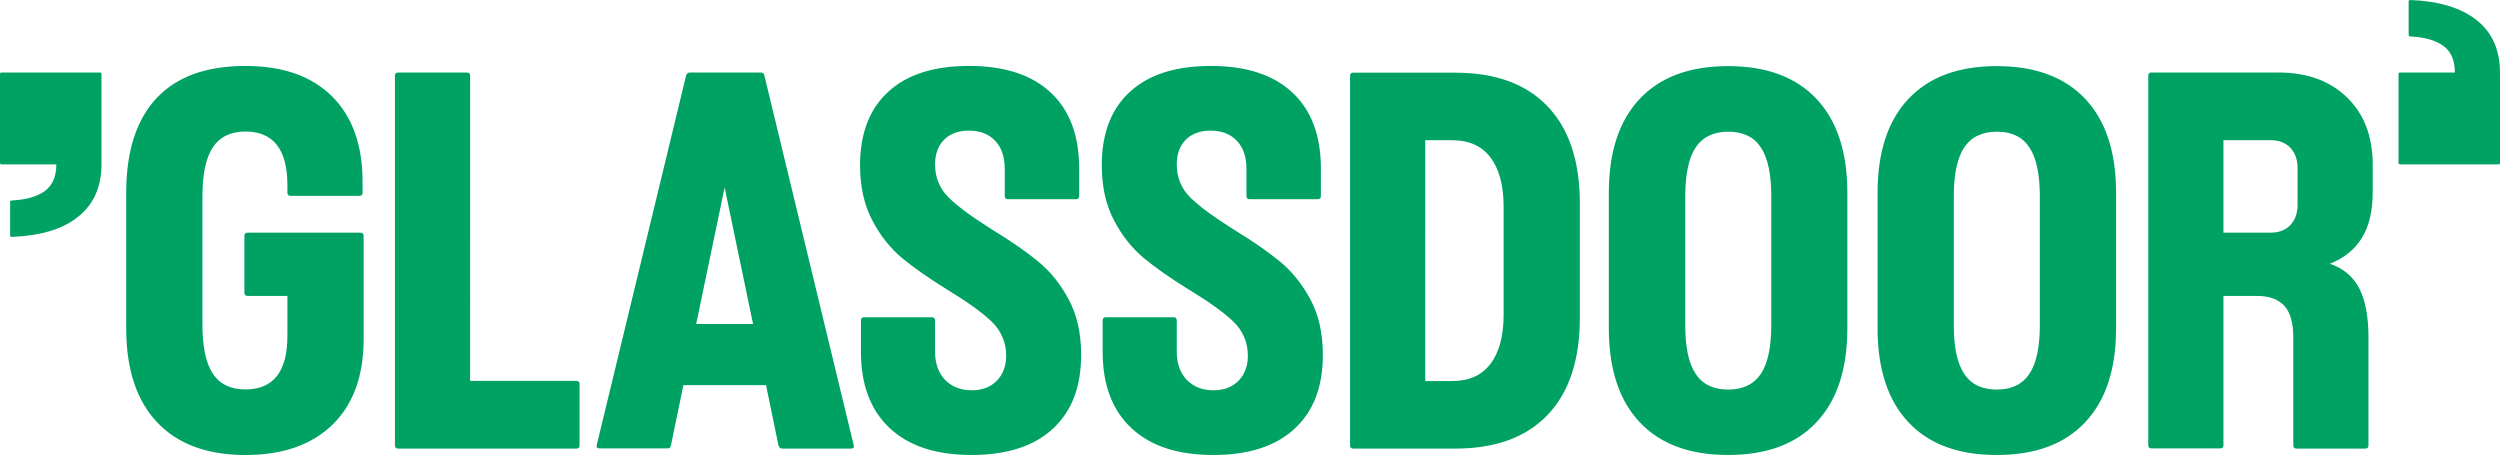 <?xml version="1.0" encoding="UTF-8"?>
<svg id="b" data-name="Layer 2" xmlns="http://www.w3.org/2000/svg" width="1406.6" height="256" viewBox="0 0 1406.6 256">
  <g id="c" data-name="Layer 1">
    <path d="m1350.4,92.5h55.3c.6,0,.9-.3.9-.9v-50.8c0-12.7-4.4-22.6-13.3-29.6-8.7-6.8-21.1-10.6-37.2-11.2-.6,0-.9.3-.9.9v18.7c0,.6.3.9.9.9,8.1.4,14.3,2.2,18.6,5.3,4.3,3.1,6.5,8.1,6.5,15h-30.8c-.6,0-.9.3-.9.9v49.9c0,.6.3.9.9.9m-99.4,38.4v-52h26.6c4.6,0,8.3,1.4,11,4.2,2.7,2.8,4.1,6.6,4.1,11.5v20.6c0,4.8-1.4,8.7-4.1,11.5-2.7,2.8-6.4,4.2-11,4.2h-26.6Zm59.9,17.5c8.1-3.2,14.1-8.1,18.1-14.7,4-6.5,6-15.2,6-25.8v-15.1c0-15.9-4.8-28.6-14.4-37.9-9.6-9.4-22.5-14.1-38.8-14.1h-71.3c-1.2,0-1.8.6-1.8,1.8v207.9c0,1.2.6,1.8,1.8,1.8h38.7c1.2,0,1.8-.6,1.8-1.8v-84h18.7c7.1,0,12.2,1.9,15.6,5.6,3.3,3.7,5,9.5,5,17.4v61.1c0,1.2.6,1.8,1.8,1.8h38.7c1.2,0,1.8-.6,1.8-1.8v-61.1c0-11.3-1.7-20.3-5.1-27.1-3.4-6.7-9-11.4-16.6-14m-211.6,34.5v-72.5c0-12.5,2-21.7,5.9-27.5,3.9-5.8,10-8.8,18.3-8.8s14.4,2.9,18.3,8.8c3.9,5.8,5.9,15,5.9,27.5v72.5c0,12.5-2,21.7-5.9,27.5-3.9,5.8-10,8.8-18.3,8.8s-14.4-2.9-18.3-8.8c-4-5.9-5.9-15-5.9-27.5m24.2,73.1c21.6,0,38.1-6.1,49.7-18.4,11.6-12.3,17.4-29.9,17.4-52.9v-76.2c0-23-5.8-40.6-17.4-52.9-11.6-12.3-28.2-18.4-49.7-18.4s-38.1,6.1-49.7,18.4c-11.6,12.3-17.4,29.9-17.4,52.9v76.2c0,23,5.8,40.6,17.4,52.9,11.5,12.3,28.1,18.4,49.7,18.4m-175.3-73.1v-72.5c0-12.5,2-21.7,5.9-27.5s10-8.8,18.3-8.8,14.4,2.9,18.3,8.8c3.9,5.8,5.9,15,5.9,27.5v72.5c0,12.5-2,21.7-5.9,27.5s-10,8.8-18.3,8.8-14.4-2.9-18.3-8.8c-4-5.9-5.9-15-5.9-27.5m24.1,73.1c21.6,0,38.1-6.1,49.7-18.4,11.6-12.3,17.4-29.9,17.4-52.9v-76.2c0-23-5.8-40.6-17.4-52.9-11.6-12.3-28.2-18.4-49.7-18.4s-38.1,6.1-49.7,18.4c-11.6,12.3-17.4,29.9-17.4,52.9v76.2c0,23,5.8,40.6,17.4,52.9s28.2,18.4,49.7,18.4m-170.4-41.7V78.9h15.1c9.5,0,16.7,3.2,21.6,9.7,4.9,6.5,7.4,15.7,7.4,27.8v60.5c0,12.1-2.5,21.4-7.4,27.8-4.9,6.5-12.1,9.7-21.6,9.7h-15.1v-.1Zm-40.5,38.1h57.4c22.6,0,39.9-6.3,52-19s18.1-30.9,18.1-54.7v-64.1c0-23.8-6-42-18.1-54.7s-29.4-19-52-19h-57.4c-1.2,0-1.8.6-1.8,1.8v207.9c0,1.2.6,1.8,1.8,1.8m-18.2-142.1v-15.4c0-18.5-5.3-32.8-16-42.8s-26-15-45.9-15c-19.7,0-34.9,4.8-45.5,14.5s-15.9,23.5-15.9,41.4c0,11.9,2.3,22.2,6.8,30.8,4.5,8.7,10.1,15.7,16.6,21.2,6.5,5.4,14.9,11.3,24.9,17.5,11.7,7.1,20.3,13.2,25.7,18.4s8.2,11.7,8.2,19.3c0,5.8-1.8,10.5-5.3,14.1-3.5,3.5-8.2,5.3-14.1,5.3-6.2,0-11.2-2-15-5.9-3.7-3.9-5.6-9.2-5.6-15.9v-17.5c0-1.2-.6-1.8-1.8-1.8h-38.1c-1.2,0-1.8.6-1.8,1.8v17.7c0,18.5,5.4,32.8,16.2,42.9,10.8,10.1,26.1,15.1,46.1,15.1,19.7,0,35-4.9,45.6-14.7,10.7-9.8,16-23.6,16-41.6,0-12.3-2.4-22.8-7.1-31.4-4.7-8.7-10.4-15.7-17.1-21.2-6.6-5.4-15.2-11.4-25.7-17.8-11.3-7.1-19.5-13.1-24.6-18.1s-7.7-11.3-7.7-18.7c0-5.8,1.7-10.5,5.1-13.9,3.4-3.4,8.1-5.1,13.9-5.1,6.2,0,11.2,1.9,14.8,5.7,3.6,3.8,5.4,9.1,5.4,15.7v15.4c0,1.2.6,1.8,1.8,1.8h38.1c1.4,0,2-.6,2-1.8m-136,0v-15.4c0-18.5-5.3-32.8-16-42.8s-26-15-45.9-15c-19.8,0-34.9,4.8-45.5,14.5s-15.9,23.5-15.9,41.4c0,11.9,2.3,22.2,6.8,30.8,4.5,8.7,10.1,15.7,16.6,21.2,6.5,5.4,14.9,11.3,24.9,17.5,11.7,7.1,20.3,13.2,25.7,18.4s8.2,11.7,8.2,19.3c0,5.8-1.8,10.5-5.3,14.1-3.5,3.5-8.2,5.3-14.1,5.3-6.2,0-11.2-2-15-5.9-3.7-3.9-5.6-9.2-5.6-15.9v-17.5c0-1.2-.6-1.8-1.8-1.8h-38.1c-1.2,0-1.8.6-1.8,1.8v17.7c0,18.5,5.4,32.8,16.2,42.9,10.8,10.1,26.1,15.1,46.1,15.1,19.7,0,35-4.9,45.6-14.7,10.7-9.8,16-23.6,16-41.6,0-12.3-2.4-22.8-7.1-31.4-4.7-8.7-10.4-15.7-17.1-21.2-6.6-5.4-15.2-11.4-25.7-17.8-11.3-7.1-19.5-13.1-24.6-18.1s-7.7-11.3-7.7-18.7c0-5.8,1.7-10.5,5.1-13.9,3.4-3.4,8.1-5.1,13.9-5.1,6.2,0,11.2,1.9,14.8,5.7,3.6,3.8,5.4,9.1,5.4,15.7v15.4c0,1.2.6,1.8,1.8,1.8h38.1c1.4,0,2-.6,2-1.8m-215.5,72l16-76.8,16,76.8h-32Zm-14.2,68.3l7-33.9h46.5l7,33.9c.4,1.2,1.1,1.8,2.1,1.8h38.7c1.4,0,1.9-.7,1.5-2.1l-50.2-207.7c-.2-1.2-.9-1.8-2.1-1.8h-39.9c-1,0-1.7.6-2.1,1.8l-50.2,207.6c-.4,1.4.1,2.1,1.5,2.1h38.1c1.2.1,1.9-.5,2.1-1.7m-153.5,1.8h100.3c1.2,0,1.8-.6,1.8-1.8v-34.5c0-1.2-.6-1.8-1.8-1.8h-59.8V42.6c0-1.2-.6-1.8-1.8-1.8h-38.7c-1.2,0-1.8.6-1.8,1.8v207.9c0,1.3.6,1.9,1.8,1.9m-85.9,3.6c21,0,37.3-5.7,49-17.1,11.7-11.4,17.5-27.5,17.5-48.2v-58c0-1.2-.6-1.8-1.8-1.8h-63.5c-1.2,0-1.8.6-1.8,1.8v32c0,1.2.6,1.8,1.8,1.8h22.4v22.4c0,20.2-7.9,30.2-23.6,30.2-8.3,0-14.4-2.9-18.3-8.8-3.9-5.8-5.9-15-5.9-27.5v-72.5c0-12.5,2-21.7,5.9-27.5s10-8.8,18.3-8.8c15.7,0,23.6,10.1,23.6,30.2v4.2c0,1.2.6,1.8,1.8,1.8h38.7c1.2,0,1.8-.6,1.8-1.8v-6c0-20.8-5.7-36.8-17.2-48.2-11.5-11.4-27.7-17.1-48.7-17.1-22,0-38.6,6-50,18.1-11.4,12.2-17.1,29.9-17.1,53.3v76.2c0,23,5.8,40.6,17.4,52.9,11.6,12.3,28.2,18.4,49.7,18.4M56.2,40.8H.9c-.6,0-.9.3-.9.9v49.9c0,.6.3.9.9.9h30.8c0,6.9-2.2,11.8-6.5,15-4.3,3.1-10.5,4.9-18.6,5.3-.6,0-.9.3-.9.9v18.7c0,.6.3.9.9.9,16.1-.6,28.5-4.3,37.2-11.2,8.9-7.1,13.3-16.9,13.3-29.6v-50.8c0-.6-.3-.9-.9-.9" fill="#00a263" stroke-width="0"/>
  </g>
</svg>